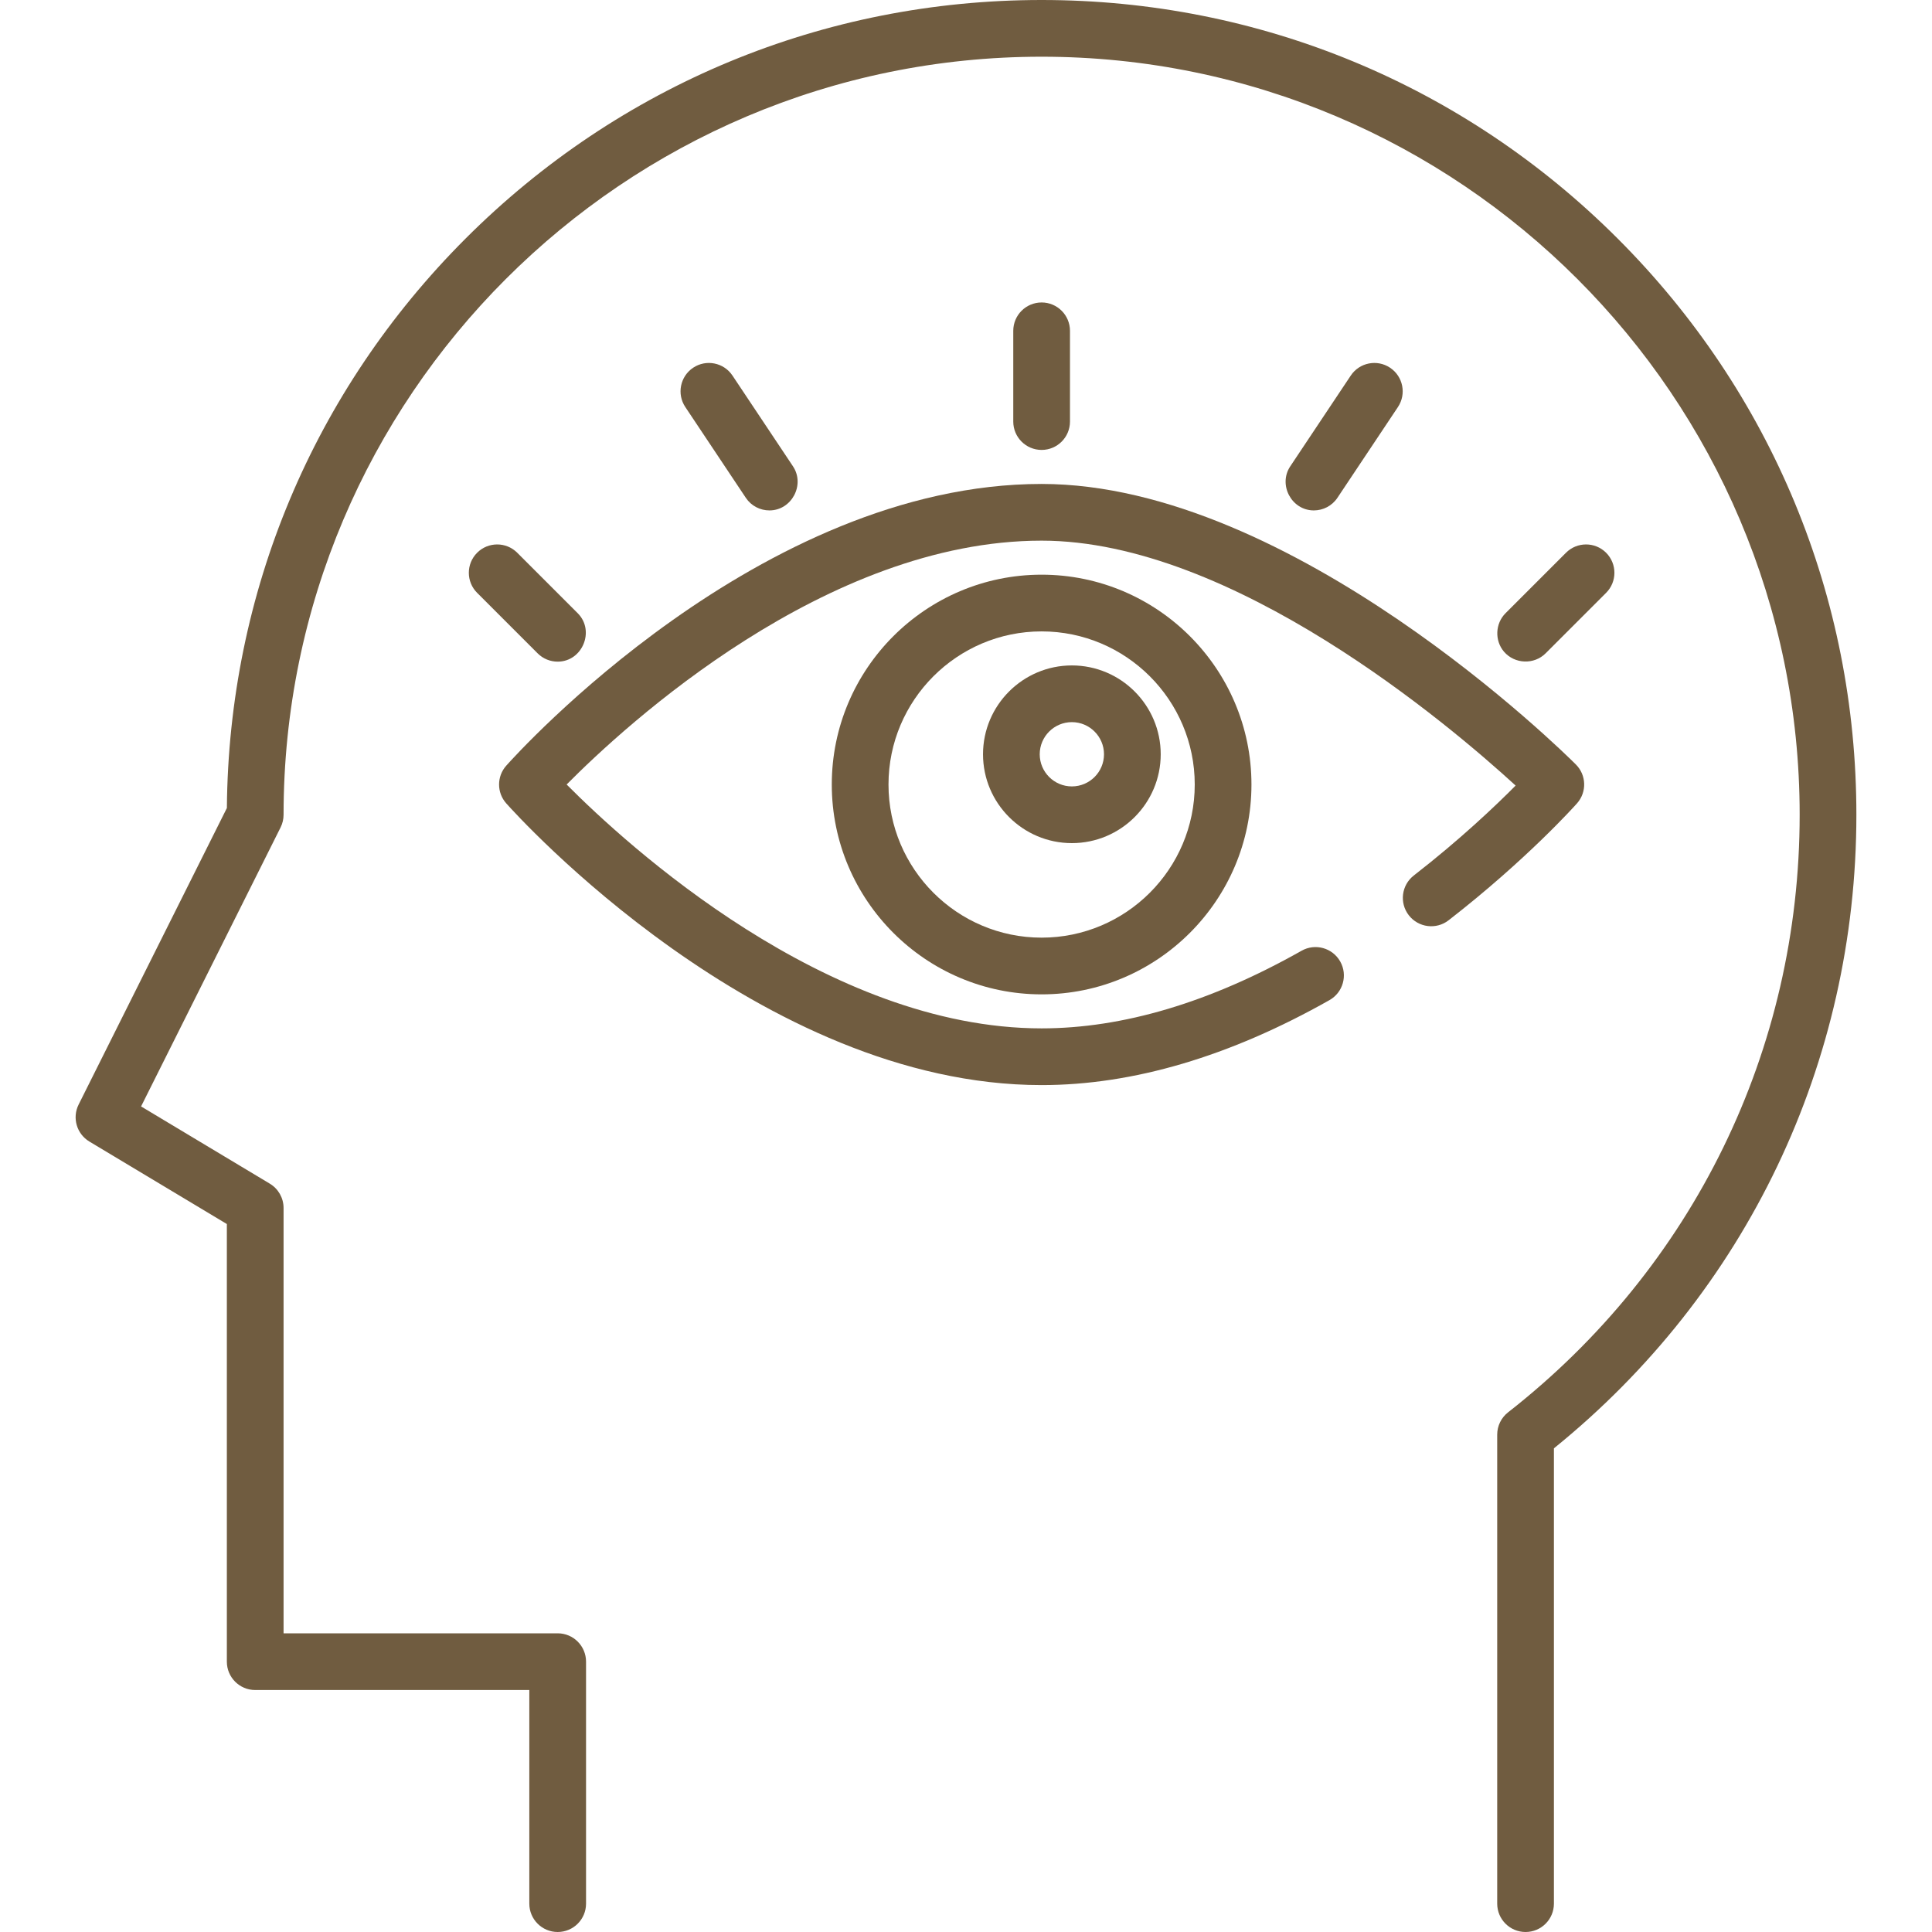 <?xml version="1.0" encoding="UTF-8"?> <svg xmlns="http://www.w3.org/2000/svg" width="200" height="200" viewBox="0 0 200 200" fill="none"> <g clip-path="url(#clip0)"> <path d="M167.469 24.704C151.538 8.773 130.357 0 107.828 0C85.299 0 64.118 8.773 48.188 24.704C32.422 40.47 23.666 61.377 23.487 83.646L8.139 114.343C7.453 115.715 7.938 117.384 9.254 118.173L23.484 126.711V172.016C23.484 173.637 24.798 174.951 26.42 174.951H54.795V197.065C54.795 198.686 56.11 200 57.731 200C59.353 200 60.667 198.686 60.667 197.065V172.016C60.667 170.395 59.353 169.08 57.731 169.08H29.355V125.049C29.355 124.018 28.814 123.062 27.929 122.532L14.604 114.537L29.044 85.657C29.248 85.249 29.355 84.8 29.355 84.344C29.355 41.074 64.558 5.871 107.828 5.871C151.098 5.871 186.301 41.074 186.301 84.344C186.301 108.659 175.3 131.205 156.118 146.202C155.406 146.758 154.99 147.611 154.99 148.515V197.064C154.99 198.686 156.304 200 157.926 200C159.547 200 160.861 198.686 160.861 197.064V149.931C180.78 133.819 192.172 109.998 192.172 84.344C192.172 61.815 183.399 40.634 167.469 24.704Z" fill="#705C40"></path> <path d="M163.133 79.138C161.947 77.951 133.795 50.098 107.828 50.098C78.665 50.098 53.464 78.072 52.406 79.263C51.417 80.375 51.417 82.051 52.406 83.163C53.464 84.354 78.665 112.328 107.829 112.328C117.276 112.328 127.301 109.369 137.627 103.532C139.038 102.734 139.536 100.943 138.738 99.532C137.94 98.12 136.149 97.623 134.738 98.421C125.304 103.754 116.251 106.457 107.829 106.457C85.554 106.457 64.844 87.442 58.658 81.211C64.838 74.977 85.515 55.968 107.829 55.968C127.591 55.968 150.052 75.052 156.897 81.322C154.8 83.436 151.124 86.93 146.358 90.63C145.078 91.624 144.845 93.468 145.839 94.748C146.834 96.029 148.678 96.262 149.958 95.268C158.039 88.995 163.042 83.399 163.251 83.164C164.284 82.001 164.233 80.236 163.133 79.138Z" fill="#705C40"></path> <path d="M107.828 59.491C95.85 59.491 86.106 69.236 86.106 81.213C86.106 93.191 95.85 102.936 107.828 102.936C119.805 102.936 129.55 93.191 129.55 81.213C129.55 69.236 119.805 59.491 107.828 59.491ZM107.828 97.065C99.087 97.065 91.977 89.954 91.977 81.213C91.977 72.473 99.088 65.362 107.828 65.362C116.568 65.362 123.679 72.473 123.679 81.213C123.679 89.954 116.568 97.065 107.828 97.065Z" fill="#705C40"></path> <path d="M110.959 68.885C105.888 68.885 101.762 73.011 101.762 78.082C101.762 83.154 105.888 87.28 110.959 87.28C116.031 87.28 120.157 83.154 120.157 78.082C120.157 73.011 116.031 68.885 110.959 68.885ZM110.959 81.409C109.125 81.409 107.632 79.917 107.632 78.082C107.632 76.248 109.125 74.755 110.959 74.755C112.794 74.755 114.286 76.248 114.286 78.082C114.286 79.917 112.794 81.409 110.959 81.409Z" fill="#705C40"></path> <path d="M107.828 31.311C106.207 31.311 104.893 32.626 104.893 34.247V43.64C104.893 45.261 106.207 46.576 107.828 46.576C109.45 46.576 110.764 45.261 110.764 43.64V34.247C110.763 32.626 109.45 31.311 107.828 31.311Z" fill="#705C40"></path> <path d="M166.264 57.22C165.117 56.074 163.258 56.074 162.112 57.22L155.85 63.482C154.782 64.551 154.71 66.316 155.694 67.465C156.792 68.747 158.807 68.827 160.001 67.633L166.264 61.371C167.41 60.225 167.41 58.366 166.264 57.22Z" fill="#705C40"></path> <path d="M143.899 38.067C142.551 37.167 140.728 37.532 139.829 38.881L133.567 48.274C132.294 50.183 133.698 52.838 136.006 52.838C136.955 52.838 137.886 52.379 138.451 51.53L144.713 42.137C145.613 40.788 145.248 38.966 143.899 38.067Z" fill="#705C40"></path> <path d="M59.807 63.482L53.545 57.22C52.398 56.074 50.539 56.074 49.393 57.22C48.247 58.367 48.247 60.225 49.393 61.371L55.655 67.633C56.228 68.207 56.98 68.493 57.731 68.493C60.297 68.493 61.615 65.29 59.807 63.482Z" fill="#705C40"></path> <path d="M82.089 48.274L75.827 38.881C74.928 37.532 73.106 37.167 71.757 38.066C70.408 38.966 70.043 40.788 70.943 42.137L77.205 51.53C77.771 52.379 78.701 52.838 79.65 52.838C81.957 52.838 83.362 50.183 82.089 48.274Z" fill="#705C40"></path> </g> <defs> <clipPath id="clip0"> <rect width="50" height="50" fill="white" transform="scale(4)"></rect> </clipPath> </defs> </svg> 
